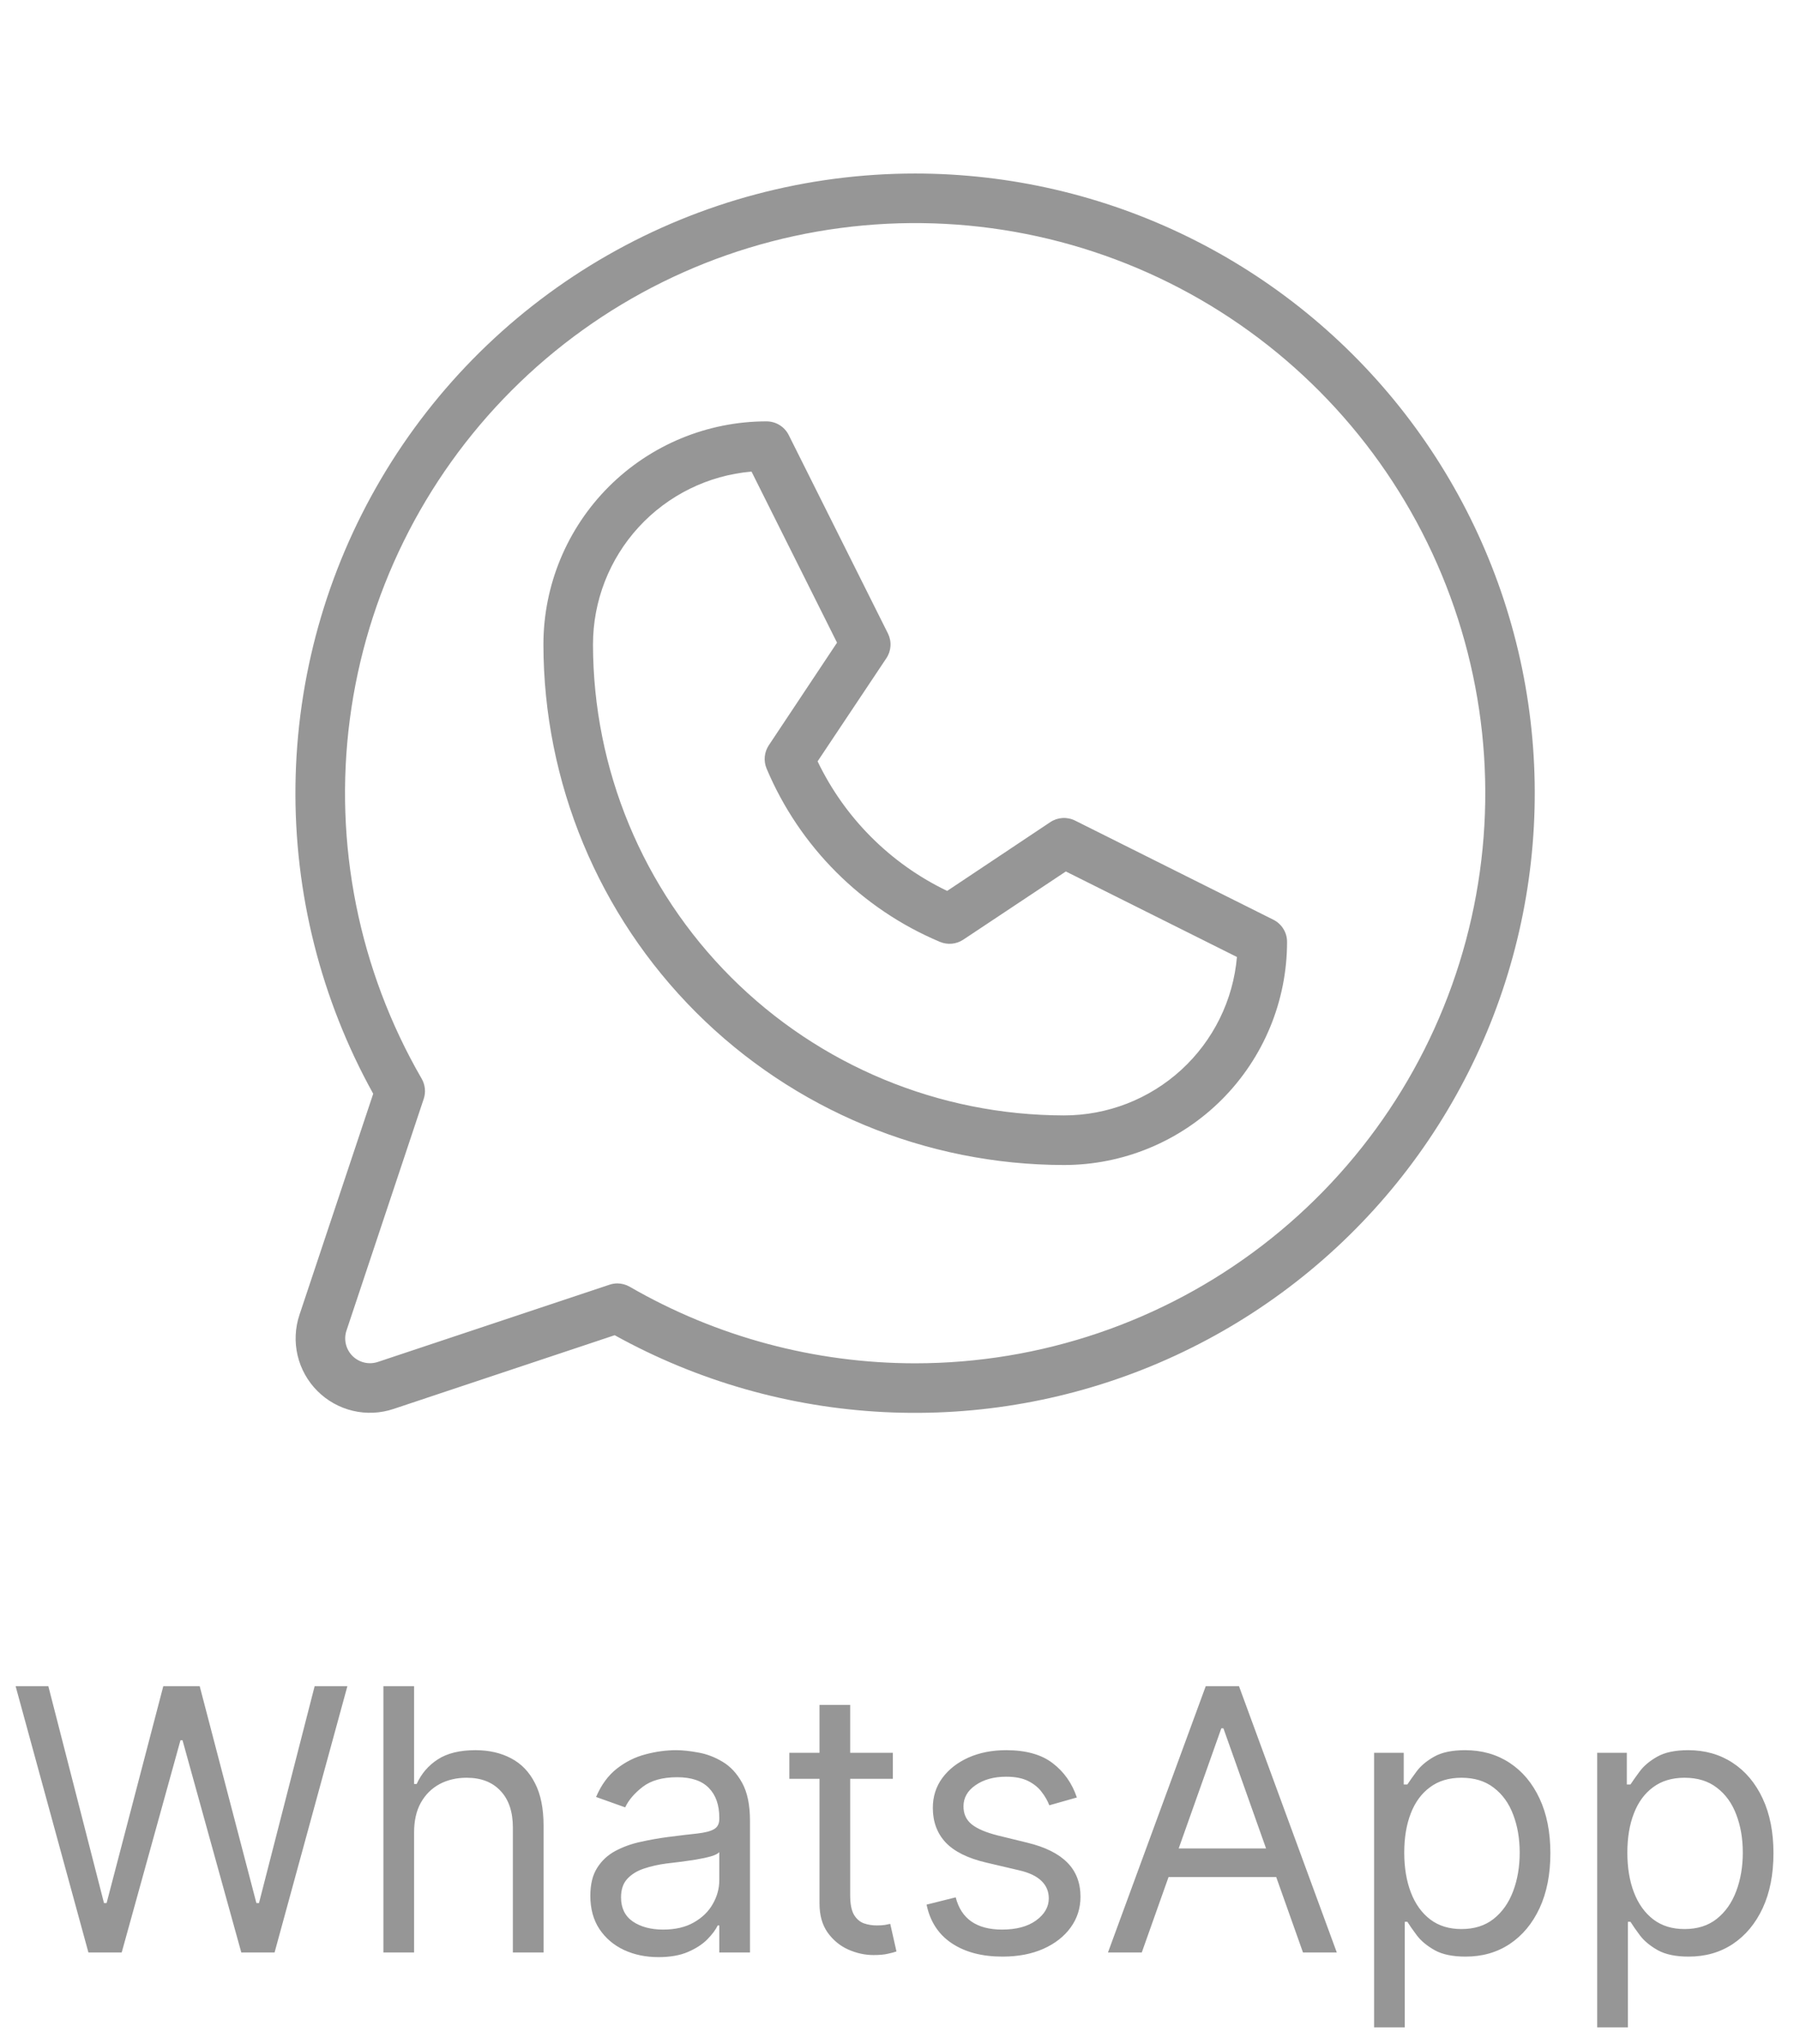 <svg width="59" height="67" viewBox="0 0 59 67" fill="none" xmlns="http://www.w3.org/2000/svg">
  <path d="M41.739 30.148L35.239 26.898C35.111 26.834 34.968 26.805 34.825 26.814C34.683 26.823 34.545 26.869 34.426 26.949L31.046 29.203C29.188 28.312 27.69 26.814 26.799 24.956L29.053 21.576C29.133 21.457 29.179 21.319 29.188 21.177C29.197 21.034 29.168 20.891 29.104 20.763L25.854 14.263C25.787 14.128 25.683 14.014 25.554 13.934C25.425 13.854 25.276 13.812 25.125 13.812C23.186 13.812 21.326 14.583 19.954 15.954C18.583 17.326 17.812 19.186 17.812 21.125C17.817 25.649 19.616 29.986 22.815 33.185C26.014 36.383 30.351 38.183 34.875 38.188C36.814 38.188 38.674 37.417 40.046 36.046C41.417 34.674 42.187 32.814 42.187 30.875C42.188 30.724 42.146 30.576 42.066 30.448C41.987 30.319 41.873 30.215 41.739 30.148ZM34.875 36.562C30.782 36.558 26.858 34.93 23.964 32.036C21.07 29.142 19.442 25.218 19.437 21.125C19.437 19.701 19.971 18.33 20.933 17.28C21.895 16.231 23.215 15.581 24.633 15.458L27.436 21.066L25.202 24.426C25.128 24.537 25.082 24.664 25.068 24.797C25.055 24.93 25.074 25.064 25.125 25.188C26.204 27.754 28.246 29.796 30.812 30.875C30.936 30.926 31.07 30.946 31.204 30.933C31.337 30.92 31.465 30.874 31.576 30.8L34.936 28.566L40.544 31.369C40.421 32.787 39.77 34.107 38.72 35.069C37.67 36.03 36.298 36.563 34.875 36.562ZM30 5.688C26.464 5.687 22.989 6.609 19.918 8.364C16.848 10.118 14.289 12.644 12.494 15.691C10.699 18.738 9.731 22.201 9.685 25.736C9.639 29.272 10.518 32.759 12.233 35.852L9.815 43.101C9.672 43.531 9.651 43.992 9.755 44.432C9.859 44.873 10.084 45.276 10.404 45.596C10.724 45.916 11.127 46.141 11.568 46.245C12.008 46.349 12.469 46.328 12.899 46.184L20.148 43.767C22.86 45.27 25.88 46.132 28.976 46.287C32.073 46.442 35.164 45.887 38.012 44.663C40.861 43.439 43.391 41.579 45.41 39.226C47.428 36.873 48.882 34.089 49.658 31.087C50.435 28.086 50.514 24.947 49.89 21.91C49.265 18.873 47.954 16.02 46.057 13.568C44.159 11.116 41.725 9.131 38.942 7.765C36.159 6.399 33.1 5.689 30 5.688ZM30 44.688C26.714 44.688 23.486 43.823 20.642 42.179C20.518 42.108 20.378 42.07 20.236 42.069C20.148 42.069 20.061 42.084 19.978 42.112L12.385 44.643C12.242 44.691 12.088 44.697 11.941 44.663C11.794 44.628 11.66 44.553 11.553 44.447C11.447 44.34 11.372 44.206 11.337 44.059C11.302 43.912 11.309 43.758 11.357 43.615L13.888 36.022C13.925 35.913 13.938 35.797 13.926 35.683C13.914 35.568 13.879 35.458 13.821 35.358C11.761 31.797 10.933 27.655 11.467 23.575C12.001 19.496 13.866 15.707 16.773 12.795C19.68 9.884 23.467 8.013 27.546 7.474C31.625 6.934 35.768 7.756 39.332 9.811C42.896 11.867 45.682 15.041 47.258 18.841C48.835 22.642 49.113 26.856 48.049 30.83C46.986 34.805 44.64 38.317 41.377 40.823C38.113 43.328 34.114 44.687 30 44.688Z" fill="#969696"/>
  <path d="M2.898 64L0.512 55.273H1.585L3.409 62.381H3.494L5.352 55.273H6.546L8.404 62.381H8.489L10.313 55.273H11.386L9 64H7.909L5.983 57.045H5.915L3.989 64H2.898ZM13.573 60.062V64H12.567V55.273H13.573V58.477H13.658C13.811 58.139 14.041 57.871 14.348 57.672C14.658 57.47 15.07 57.369 15.584 57.369C16.03 57.369 16.421 57.459 16.756 57.638C17.091 57.814 17.351 58.085 17.536 58.452C17.723 58.815 17.817 59.278 17.817 59.841V64H16.811V59.909C16.811 59.389 16.676 58.987 16.406 58.703C16.139 58.416 15.769 58.273 15.294 58.273C14.965 58.273 14.669 58.342 14.408 58.481C14.149 58.621 13.945 58.824 13.794 59.091C13.646 59.358 13.573 59.682 13.573 60.062ZM21.583 64.153C21.168 64.153 20.792 64.075 20.454 63.919C20.116 63.76 19.847 63.531 19.648 63.233C19.449 62.932 19.35 62.568 19.35 62.142C19.35 61.767 19.424 61.463 19.572 61.23C19.719 60.994 19.917 60.81 20.164 60.676C20.411 60.543 20.684 60.443 20.982 60.378C21.283 60.31 21.586 60.256 21.89 60.216C22.288 60.165 22.61 60.126 22.857 60.101C23.107 60.072 23.289 60.026 23.402 59.96C23.519 59.895 23.577 59.781 23.577 59.619V59.585C23.577 59.165 23.462 58.838 23.232 58.605C23.005 58.372 22.66 58.256 22.197 58.256C21.716 58.256 21.34 58.361 21.067 58.571C20.795 58.781 20.603 59.006 20.492 59.244L19.538 58.903C19.708 58.506 19.935 58.196 20.219 57.974C20.506 57.75 20.819 57.594 21.157 57.506C21.498 57.415 21.833 57.369 22.163 57.369C22.373 57.369 22.614 57.395 22.887 57.446C23.163 57.494 23.428 57.595 23.684 57.749C23.942 57.902 24.157 58.133 24.327 58.443C24.498 58.753 24.583 59.168 24.583 59.688V64H23.577V63.114H23.526C23.458 63.256 23.344 63.408 23.185 63.57C23.026 63.731 22.814 63.869 22.55 63.983C22.286 64.097 21.964 64.153 21.583 64.153ZM21.736 63.25C22.134 63.25 22.469 63.172 22.742 63.016C23.018 62.859 23.225 62.658 23.364 62.41C23.506 62.163 23.577 61.903 23.577 61.631V60.71C23.535 60.761 23.441 60.808 23.296 60.851C23.154 60.891 22.989 60.926 22.802 60.957C22.617 60.986 22.437 61.011 22.261 61.034C22.087 61.054 21.947 61.071 21.839 61.085C21.577 61.119 21.333 61.175 21.106 61.251C20.881 61.325 20.699 61.438 20.56 61.588C20.424 61.736 20.356 61.938 20.356 62.193C20.356 62.543 20.485 62.807 20.743 62.986C21.005 63.162 21.336 63.25 21.736 63.25ZM29.265 57.455V58.307H25.873V57.455H29.265ZM26.862 55.886H27.867V62.125C27.867 62.409 27.909 62.622 27.991 62.764C28.076 62.903 28.184 62.997 28.315 63.045C28.448 63.091 28.589 63.114 28.737 63.114C28.848 63.114 28.938 63.108 29.009 63.097C29.08 63.082 29.137 63.071 29.18 63.062L29.384 63.966C29.316 63.992 29.221 64.017 29.099 64.043C28.977 64.071 28.822 64.085 28.634 64.085C28.35 64.085 28.072 64.024 27.799 63.902C27.529 63.78 27.305 63.594 27.126 63.344C26.95 63.094 26.862 62.778 26.862 62.398V55.886ZM35.297 58.92L34.394 59.176C34.337 59.026 34.253 58.879 34.142 58.737C34.034 58.592 33.886 58.473 33.699 58.379C33.511 58.285 33.272 58.239 32.979 58.239C32.578 58.239 32.245 58.331 31.977 58.516C31.713 58.697 31.581 58.929 31.581 59.21C31.581 59.46 31.672 59.658 31.854 59.803C32.036 59.947 32.32 60.068 32.706 60.165L33.678 60.403C34.263 60.545 34.699 60.763 34.986 61.055C35.273 61.345 35.416 61.719 35.416 62.176C35.416 62.551 35.308 62.886 35.093 63.182C34.879 63.477 34.581 63.71 34.198 63.881C33.814 64.051 33.368 64.136 32.86 64.136C32.192 64.136 31.639 63.992 31.202 63.702C30.764 63.412 30.487 62.989 30.371 62.432L31.326 62.193C31.416 62.545 31.588 62.81 31.841 62.986C32.097 63.162 32.431 63.25 32.843 63.25C33.311 63.25 33.683 63.151 33.959 62.952C34.237 62.75 34.377 62.508 34.377 62.227C34.377 62 34.297 61.81 34.138 61.656C33.979 61.5 33.735 61.383 33.405 61.307L32.314 61.051C31.715 60.909 31.274 60.689 30.993 60.391C30.715 60.09 30.576 59.713 30.576 59.261C30.576 58.892 30.679 58.565 30.887 58.281C31.097 57.997 31.382 57.774 31.743 57.612C32.107 57.45 32.519 57.369 32.979 57.369C33.627 57.369 34.135 57.511 34.504 57.795C34.877 58.08 35.141 58.455 35.297 58.92ZM37.425 64H36.317L39.521 55.273H40.612L43.817 64H42.709L40.101 56.653H40.032L37.425 64ZM37.834 60.591H42.3V61.528H37.834V60.591ZM45.04 66.454V57.455H46.011V58.494H46.13C46.204 58.381 46.307 58.236 46.437 58.06C46.571 57.881 46.761 57.722 47.008 57.582C47.258 57.44 47.596 57.369 48.023 57.369C48.574 57.369 49.059 57.507 49.48 57.783C49.9 58.058 50.228 58.449 50.464 58.955C50.7 59.46 50.818 60.057 50.818 60.744C50.818 61.438 50.7 62.038 50.464 62.547C50.228 63.053 49.902 63.445 49.484 63.723C49.067 63.999 48.585 64.136 48.04 64.136C47.619 64.136 47.282 64.067 47.03 63.928C46.777 63.785 46.582 63.625 46.446 63.446C46.309 63.264 46.204 63.114 46.13 62.994H46.045V66.454H45.04ZM46.028 60.727C46.028 61.222 46.101 61.658 46.246 62.035C46.39 62.41 46.602 62.705 46.88 62.918C47.159 63.128 47.5 63.233 47.903 63.233C48.324 63.233 48.675 63.122 48.956 62.901C49.24 62.676 49.453 62.375 49.595 61.997C49.74 61.617 49.812 61.193 49.812 60.727C49.812 60.267 49.741 59.852 49.599 59.483C49.46 59.111 49.248 58.817 48.964 58.601C48.683 58.382 48.329 58.273 47.903 58.273C47.494 58.273 47.15 58.376 46.872 58.584C46.594 58.788 46.383 59.075 46.241 59.445C46.099 59.811 46.028 60.239 46.028 60.727ZM52.352 66.454V57.455H53.324V58.494H53.443C53.517 58.381 53.619 58.236 53.75 58.06C53.883 57.881 54.074 57.722 54.321 57.582C54.571 57.44 54.909 57.369 55.335 57.369C55.886 57.369 56.372 57.507 56.792 57.783C57.213 58.058 57.541 58.449 57.777 58.955C58.013 59.46 58.13 60.057 58.13 60.744C58.13 61.438 58.013 62.038 57.777 62.547C57.541 63.053 57.214 63.445 56.797 63.723C56.379 63.999 55.898 64.136 55.352 64.136C54.932 64.136 54.595 64.067 54.342 63.928C54.089 63.785 53.895 63.625 53.758 63.446C53.622 63.264 53.517 63.114 53.443 62.994H53.358V66.454H52.352ZM53.341 60.727C53.341 61.222 53.413 61.658 53.558 62.035C53.703 62.41 53.915 62.705 54.193 62.918C54.471 63.128 54.812 63.233 55.216 63.233C55.636 63.233 55.987 63.122 56.268 62.901C56.552 62.676 56.765 62.375 56.907 61.997C57.052 61.617 57.125 61.193 57.125 60.727C57.125 60.267 57.054 59.852 56.912 59.483C56.773 59.111 56.561 58.817 56.277 58.601C55.996 58.382 55.642 58.273 55.216 58.273C54.807 58.273 54.463 58.376 54.184 58.584C53.906 58.788 53.696 59.075 53.554 59.445C53.412 59.811 53.341 60.239 53.341 60.727Z" fill="#969696"/>
</svg>